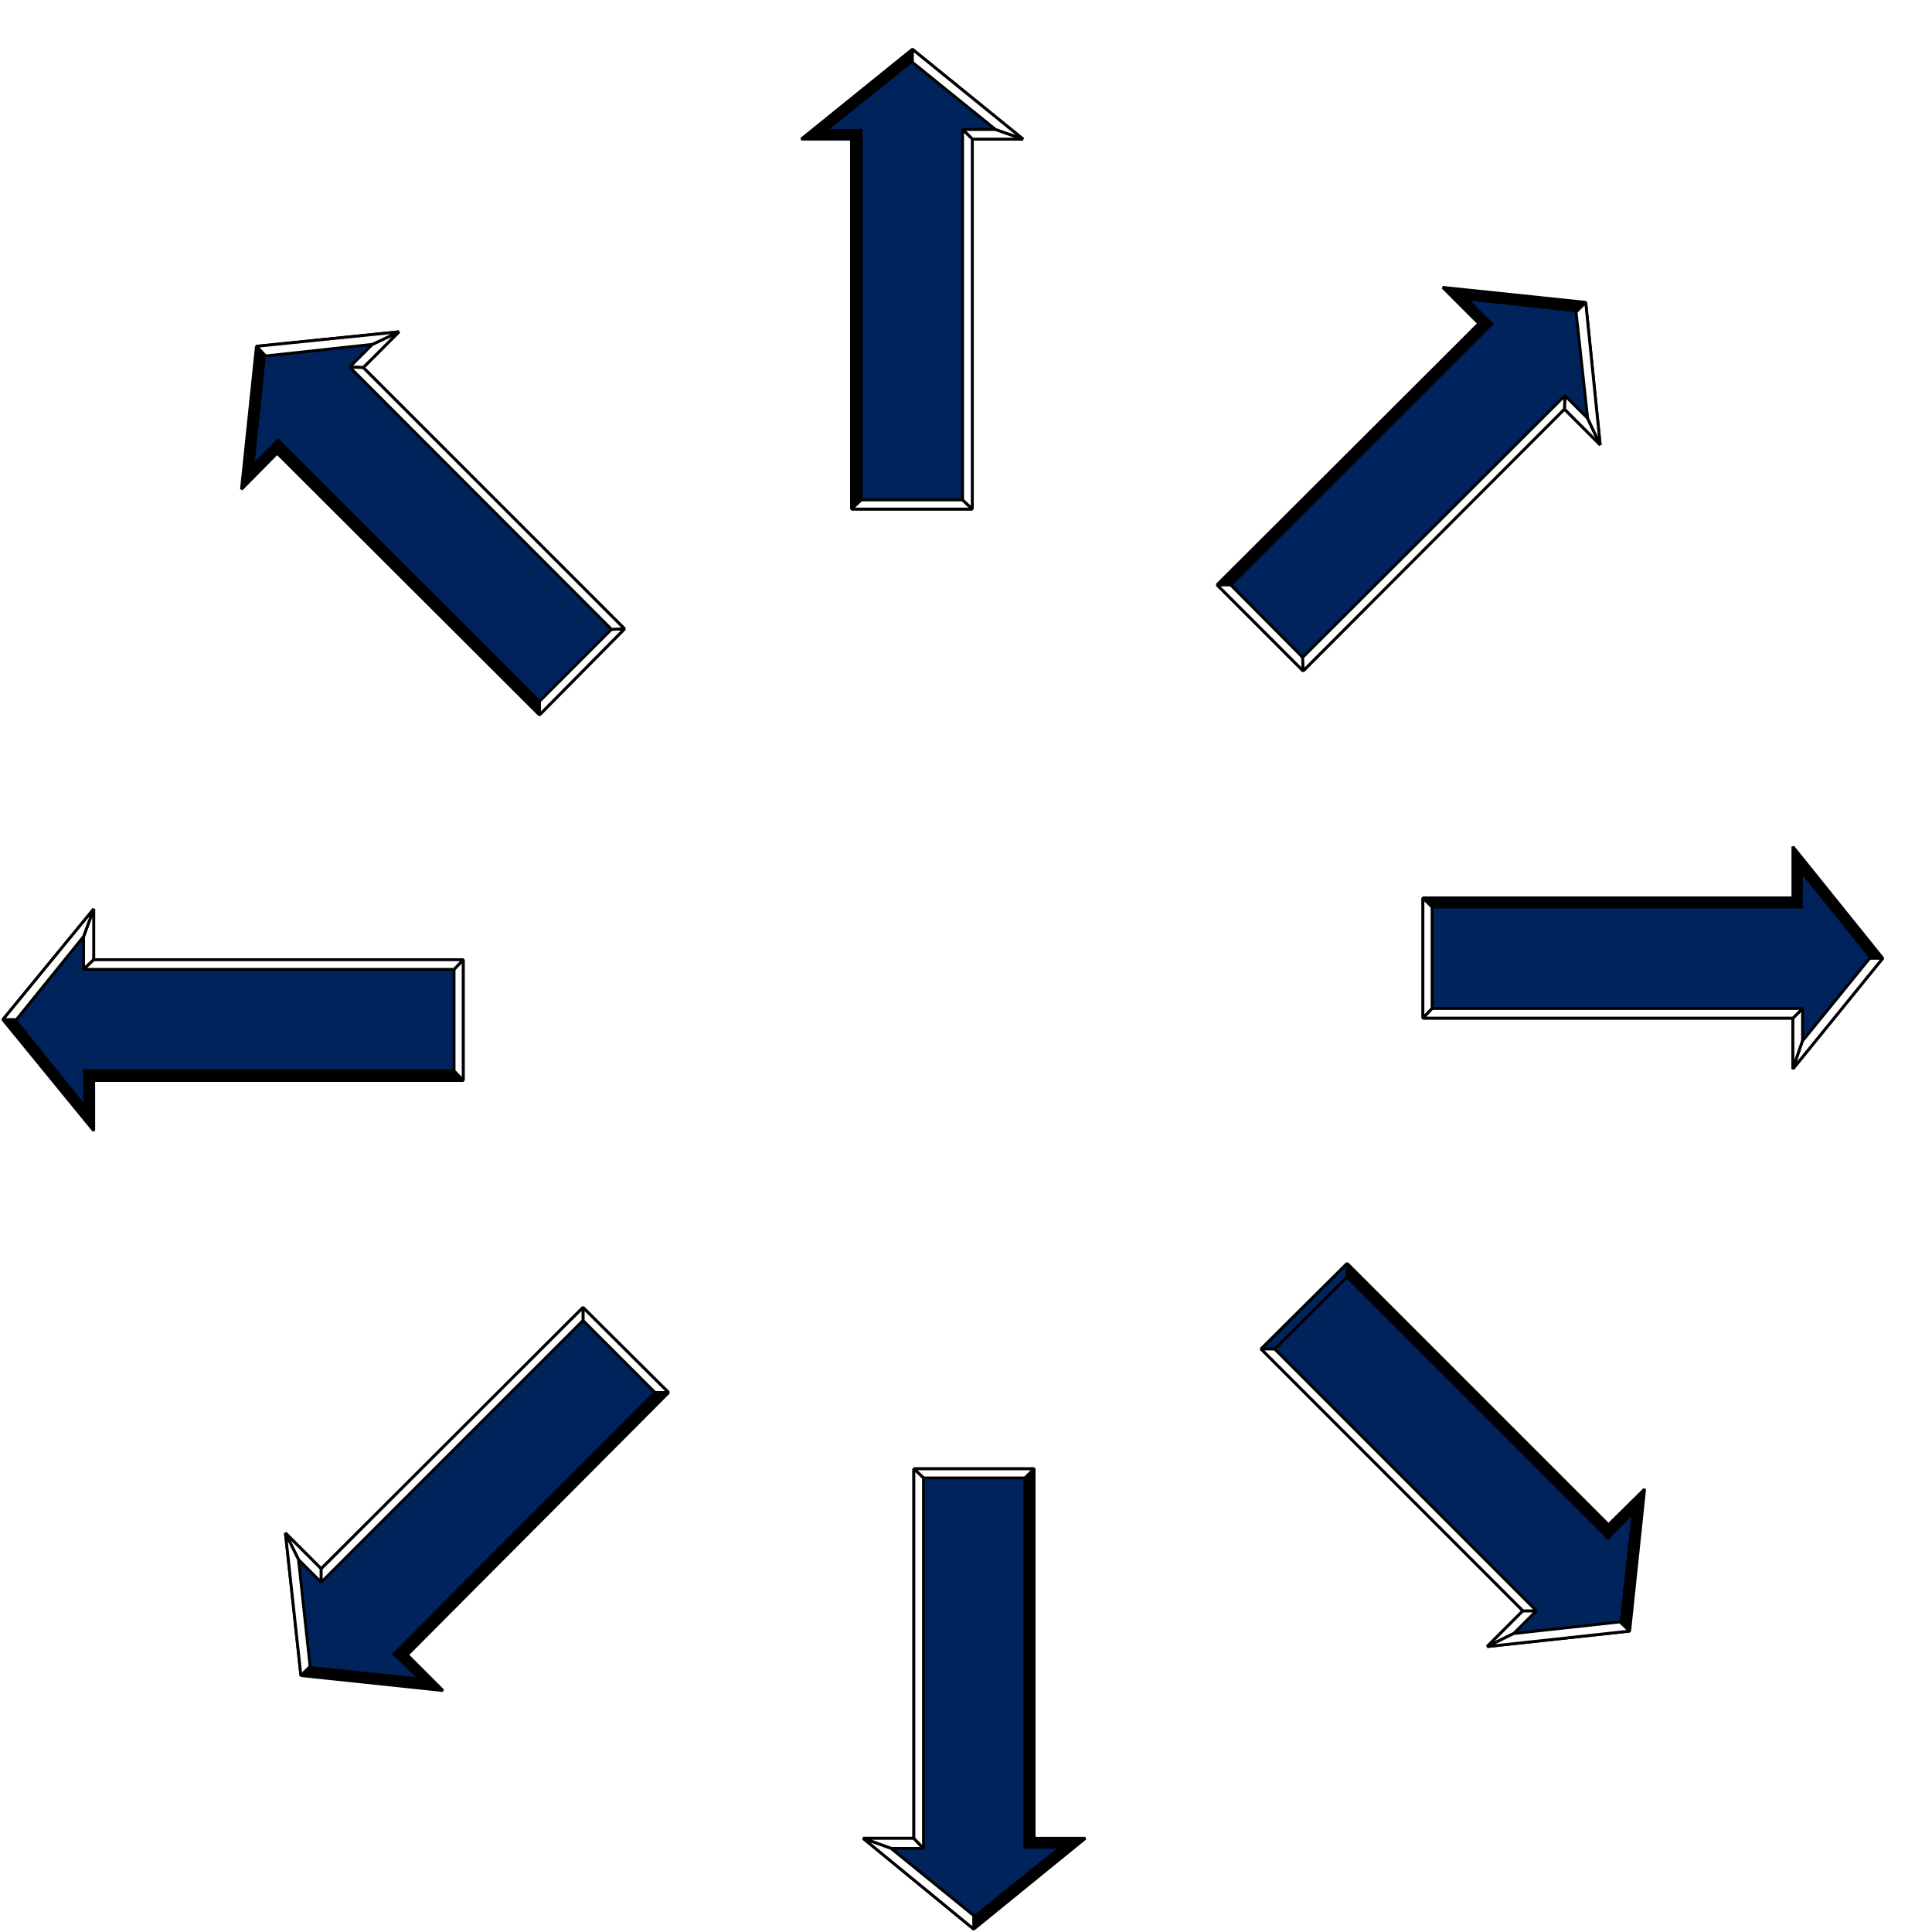 <svg xmlns="http://www.w3.org/2000/svg" width="2993.144" height="2993.144"><rect width="100%" height="100%" fill="#808080" stroke="none"/><defs><clipPath id="a"><path d="M0 0h2993.144v2992.184H0Zm0 0"/></clipPath></defs><path fill="#fff" d="M0 2993.144h2993.144V0H0Zm0 0"/><g clip-path="url(#a)" transform="translate(0 .96)"><path fill="#fff" fill-rule="evenodd" stroke="#fff" stroke-linecap="square" stroke-linejoin="bevel" stroke-miterlimit="10" stroke-width=".729" d="M0 2992.184h2993.145V-.961H0Zm0 0"/></g><path fill="#00235c" fill-rule="evenodd" stroke="#00235c" stroke-linecap="square" stroke-linejoin="bevel" stroke-miterlimit="10" stroke-width=".729" d="M2204.457 1391.07h573.203v-79.347l139.16 172.867-139.16 171.36v-78.571h-573.203Zm0 0"/><path fill="none" stroke="#000" stroke-linecap="square" stroke-linejoin="bevel" stroke-miterlimit="10" stroke-width="4.481" d="M2204.457 1391.07h573.203v-79.347l139.16 172.867-139.16 171.36v-78.571h-573.203Zm0 0"/><path fill="#fff" fill-rule="evenodd" stroke="#fff" stroke-linecap="square" stroke-linejoin="bevel" stroke-miterlimit="10" stroke-width=".729" d="M2792.613 1562.43v50.117l-14.953 43.402v-78.57zm0 0"/><path fill="none" stroke="#000" stroke-linecap="square" stroke-linejoin="bevel" stroke-miterlimit="10" stroke-width="4.481" d="M2792.613 1562.43v50.117l-14.953 43.402v-78.57zm0 0"/><path fill="#fff" fill-rule="evenodd" stroke="#fff" stroke-linecap="square" stroke-linejoin="bevel" stroke-miterlimit="10" stroke-width=".729" d="m2777.66 1655.95 14.953-43.403 103.993-127.957h20.214zm0 0"/><path fill="none" stroke="#000" stroke-linecap="square" stroke-linejoin="bevel" stroke-miterlimit="10" stroke-width="4.481" d="m2777.66 1655.95 14.953-43.403 103.993-127.957h20.214zm0 0"/><path fill-rule="evenodd" stroke="#000" stroke-linecap="square" stroke-linejoin="bevel" stroke-miterlimit="10" stroke-width=".729" d="m2204.457 1391.07 14.223 14.223h573.933l-14.953-14.223zm0 0"/><path fill="none" stroke="#000" stroke-linecap="square" stroke-linejoin="bevel" stroke-miterlimit="10" stroke-width="4.481" d="m2204.457 1391.07 14.223 14.223h573.933l-14.953-14.223zm0 0"/><path fill-rule="evenodd" stroke="#000" stroke-linecap="square" stroke-linejoin="bevel" stroke-miterlimit="10" stroke-width=".729" d="M2792.613 1405.293v-50.172l-14.953-43.398v79.347zm0 0"/><path fill-rule="evenodd" stroke="#000" stroke-linecap="square" stroke-linejoin="bevel" stroke-miterlimit="10" stroke-width=".729" d="m2777.66 1311.723 14.953 43.398 103.993 129.469h20.214zm0 0"/><path fill="#fff" fill-rule="evenodd" stroke="#fff" stroke-linecap="square" stroke-linejoin="bevel" stroke-miterlimit="10" stroke-width=".729" d="m2204.457 1391.07 14.223 14.223v157.137l-14.223 14.949zm0 0"/><path fill="none" stroke="#000" stroke-linecap="square" stroke-linejoin="bevel" stroke-miterlimit="10" stroke-width="4.481" d="m2204.457 1391.07 14.223 14.223v157.137l-14.223 14.949zm0 0"/><path fill="#fff" fill-rule="evenodd" stroke="#fff" stroke-linecap="square" stroke-linejoin="bevel" stroke-miterlimit="10" stroke-width=".729" d="m2204.457 1577.379 14.223-14.95h573.933l-14.953 14.95zm0 0"/><path fill="none" stroke="#000" stroke-linecap="square" stroke-linejoin="bevel" stroke-miterlimit="10" stroke-width="4.481" d="m2204.457 1577.379 14.223-14.95h573.933l-14.953 14.95zm0 0"/><path fill="#00235c" fill-rule="evenodd" stroke="#00235c" stroke-linecap="square" stroke-linejoin="bevel" stroke-miterlimit="10" stroke-width=".729" d="m1885.656 906.176 405.598-404.817-56.113-56.113 221.48 23.188 22.453 220.746-55.383-55.383-404.816 405.598zm0 0"/><path fill="none" stroke="#000" stroke-linecap="square" stroke-linejoin="bevel" stroke-miterlimit="10" stroke-width="4.481" d="m1885.656 906.176 405.598-404.817-56.113-56.113 221.48 23.188 22.453 220.746-55.383-55.383-404.816 405.598zm0 0"/><path fill="#fff" fill-rule="evenodd" stroke="#fff" stroke-linecap="square" stroke-linejoin="bevel" stroke-miterlimit="10" stroke-width=".729" d="m2424.422 612.852 35.219 35.168 19.433 41.16-55.383-55.383zm0 0"/><path fill="none" stroke="#000" stroke-linecap="square" stroke-linejoin="bevel" stroke-miterlimit="10" stroke-width="4.481" d="m2424.422 612.852 35.219 35.168 19.433 41.16-55.383-55.383zm0 0"/><path fill="#fff" fill-rule="evenodd" stroke="#fff" stroke-linecap="square" stroke-linejoin="bevel" stroke-miterlimit="10" stroke-width=".729" d="m2479.074 689.18-19.433-41.16-17.973-164.637 14.953-14.95zm0 0"/><path fill="none" stroke="#000" stroke-linecap="square" stroke-linejoin="bevel" stroke-miterlimit="10" stroke-width="4.481" d="m2479.074 689.18-19.433-41.16-17.973-164.637 14.953-14.95zm0 0"/><path fill-rule="evenodd" stroke="#000" stroke-linecap="square" stroke-linejoin="bevel" stroke-miterlimit="10" stroke-width=".729" d="M1885.656 906.176h20.996L2312.2 500.629l-20.945.73zm0 0"/><path fill="none" stroke="#000" stroke-linecap="square" stroke-linejoin="bevel" stroke-miterlimit="10" stroke-width="4.481" d="M1885.656 906.176h20.996L2312.2 500.629l-20.945.73zm0 0"/><path fill-rule="evenodd" stroke="#000" stroke-linecap="square" stroke-linejoin="bevel" stroke-miterlimit="10" stroke-width=".729" d="m2312.2 500.629-35.169-35.219-41.89-20.164 56.113 56.113zm0 0"/><path fill-rule="evenodd" stroke="#000" stroke-linecap="square" stroke-linejoin="bevel" stroke-miterlimit="10" stroke-width=".729" d="m2235.14 445.246 41.891 20.164 164.637 17.973 14.953-14.95zm0 0"/><path fill="#fff" fill-rule="evenodd" stroke="#fff" stroke-linecap="square" stroke-linejoin="bevel" stroke-miterlimit="10" stroke-width=".729" d="M1885.656 906.176h20.996l111.493 112.222.73 20.997zm0 0"/><path fill="none" stroke="#000" stroke-linecap="square" stroke-linejoin="bevel" stroke-miterlimit="10" stroke-width="4.481" d="M1885.656 906.176h20.996l111.493 112.222.73 20.997zm0 0"/><path fill="#fff" fill-rule="evenodd" stroke="#fff" stroke-linecap="square" stroke-linejoin="bevel" stroke-miterlimit="10" stroke-width=".729" d="m2018.875 1039.395-.73-20.997 406.277-405.546-.73 20.945zm0 0"/><path fill="none" stroke="#000" stroke-linecap="square" stroke-linejoin="bevel" stroke-miterlimit="10" stroke-width="4.481" d="m2018.875 1039.395-.73-20.997 406.277-405.546-.73 20.945zm0 0"/><path fill="#00235c" fill-rule="evenodd" stroke="#00235c" stroke-linecap="square" stroke-linejoin="bevel" stroke-miterlimit="10" stroke-width=".729" d="M1319.223 788.691V215.488h-77.836l172.136-139.16 171.36 139.16h-78.567v573.203zm0 0"/><path fill="none" stroke="#000" stroke-linecap="square" stroke-linejoin="bevel" stroke-miterlimit="10" stroke-width="4.481" d="M1319.223 788.691V215.488h-77.836l172.136-139.16 171.36 139.16h-78.567v573.203zm0 0"/><path fill="#fff" fill-rule="evenodd" stroke="#fff" stroke-linecap="square" stroke-linejoin="bevel" stroke-miterlimit="10" stroke-width=".729" d="M1491.309 200.535h50.902l42.672 14.953h-78.567zm0 0"/><path fill="none" stroke="#000" stroke-linecap="square" stroke-linejoin="bevel" stroke-miterlimit="10" stroke-width="4.481" d="M1491.309 200.535h50.902l42.672 14.953h-78.567zm0 0"/><path fill="#fff" fill-rule="evenodd" stroke="#fff" stroke-linecap="square" stroke-linejoin="bevel" stroke-miterlimit="10" stroke-width=".729" d="m1584.883 215.488-42.672-14.953-128.688-103.992V76.328Zm0 0"/><path fill="none" stroke="#000" stroke-linecap="square" stroke-linejoin="bevel" stroke-miterlimit="10" stroke-width="4.481" d="m1584.883 215.488-42.672-14.953-128.688-103.992V76.328Zm0 0"/><path fill-rule="evenodd" stroke="#000" stroke-linecap="square" stroke-linejoin="bevel" stroke-miterlimit="10" stroke-width=".729" d="m1319.223 788.691 14.953-14.222V200.535l-14.953 14.953zm0 0"/><path fill="none" stroke="#000" stroke-linecap="square" stroke-linejoin="bevel" stroke-miterlimit="10" stroke-width="4.481" d="m1319.223 788.691 14.953-14.222V200.535l-14.953 14.953zm0 0"/><path fill-rule="evenodd" stroke="#000" stroke-linecap="square" stroke-linejoin="bevel" stroke-miterlimit="10" stroke-width=".729" d="M1334.176 200.535h-50.121l-42.668 14.953h77.836zm0 0"/><path fill-rule="evenodd" stroke="#000" stroke-linecap="square" stroke-linejoin="bevel" stroke-miterlimit="10" stroke-width=".729" d="m1241.387 215.488 42.668-14.953 129.468-103.992V76.328Zm0 0"/><path fill="#fff" fill-rule="evenodd" stroke="#fff" stroke-linecap="square" stroke-linejoin="bevel" stroke-miterlimit="10" stroke-width=".729" d="m1319.223 788.691 14.953-14.222h157.133l15.007 14.222zm0 0"/><path fill="none" stroke="#000" stroke-linecap="square" stroke-linejoin="bevel" stroke-miterlimit="10" stroke-width="4.481" d="m1319.223 788.691 14.953-14.222h157.133l15.007 14.222zm0 0"/><path fill="#fff" fill-rule="evenodd" stroke="#fff" stroke-linecap="square" stroke-linejoin="bevel" stroke-miterlimit="10" stroke-width=".729" d="m1506.316 788.691-15.007-14.222V200.535l15.007 14.953zm0 0"/><path fill="none" stroke="#000" stroke-linecap="square" stroke-linejoin="bevel" stroke-miterlimit="10" stroke-width="4.481" d="m1506.316 788.691-15.007-14.222V200.535l15.007 14.953zm0 0"/><path fill="#00235c" fill-rule="evenodd" stroke="#00235c" stroke-linecap="square" stroke-linejoin="bevel" stroke-miterlimit="10" stroke-width=".729" d="M835.84 1107.438 429.512 701.89l-55.383 56.113 23.187-221.477 220.747-22.457-55.333 55.383L967.55 974.27zm0 0"/><path fill="none" stroke="#000" stroke-linecap="square" stroke-linejoin="bevel" stroke-miterlimit="10" stroke-width="4.481" d="M835.84 1107.438 429.512 701.89l-55.383 56.113 23.187-221.477 220.747-22.457-55.333 55.383L967.55 974.27zm0 0"/><path fill="#fff" fill-rule="evenodd" stroke="#fff" stroke-linecap="square" stroke-linejoin="bevel" stroke-miterlimit="10" stroke-width=".729" d="m541.734 568.672 35.168-35.168 41.16-19.434-55.332 55.383zm0 0"/><path fill="none" stroke="#000" stroke-linecap="square" stroke-linejoin="bevel" stroke-miterlimit="10" stroke-width="4.481" d="m541.734 568.672 35.168-35.168 41.16-19.434-55.332 55.383zm0 0"/><path fill="#fff" fill-rule="evenodd" stroke="#fff" stroke-linecap="square" stroke-linejoin="bevel" stroke-miterlimit="10" stroke-width=".729" d="m618.063 514.07-41.16 19.434-165.364 17.976-14.223-14.953zm0 0"/><path fill="none" stroke="#000" stroke-linecap="square" stroke-linejoin="bevel" stroke-miterlimit="10" stroke-width="4.481" d="m618.063 514.07-41.16 19.434-165.364 17.976-14.223-14.953zm0 0"/><path fill-rule="evenodd" stroke="#000" stroke-linecap="square" stroke-linejoin="bevel" stroke-miterlimit="10" stroke-width=".729" d="M835.84 1107.438v-20.942L429.512 680.95v20.942zm0 0"/><path fill="none" stroke="#000" stroke-linecap="square" stroke-linejoin="bevel" stroke-miterlimit="10" stroke-width="4.481" d="M835.84 1107.438v-20.942L429.512 680.95v20.942zm0 0"/><path fill-rule="evenodd" stroke="#000" stroke-linecap="square" stroke-linejoin="bevel" stroke-miterlimit="10" stroke-width=".729" d="m429.512 680.95-35.168 35.167-20.215 41.887 55.383-56.113zm-55.383 77.054 20.215-41.887 17.195-164.637-14.223-14.953zm0 0"/><path fill="#fff" fill-rule="evenodd" stroke="#fff" stroke-linecap="square" stroke-linejoin="bevel" stroke-miterlimit="10" stroke-width=".729" d="M835.84 1107.438v-20.942L947.336 975l20.215-.73zm0 0"/><path fill="none" stroke="#000" stroke-linecap="square" stroke-linejoin="bevel" stroke-miterlimit="10" stroke-width="4.481" d="M835.84 1107.438v-20.942L947.336 975l20.215-.73zm0 0"/><path fill="#fff" fill-rule="evenodd" stroke="#fff" stroke-linecap="square" stroke-linejoin="bevel" stroke-miterlimit="10" stroke-width=".729" d="m967.55 974.27-20.214.73-405.602-406.328 20.996.781zm0 0"/><path fill="none" stroke="#000" stroke-linecap="square" stroke-linejoin="bevel" stroke-miterlimit="10" stroke-width="4.481" d="m967.55 974.27-20.214.73-405.602-406.328 20.996.781zm0 0"/><path fill="#00235c" fill-rule="evenodd" stroke="#00235c" stroke-linecap="square" stroke-linejoin="bevel" stroke-miterlimit="10" stroke-width=".729" d="M717.625 1673.922H145.152v77.836L4.48 1579.62l140.672-171.355v78.566h572.473zm0 0"/><path fill="none" stroke="#000" stroke-linecap="square" stroke-linejoin="bevel" stroke-miterlimit="10" stroke-width="4.481" d="M717.625 1673.922H145.152v77.836L4.48 1579.62l140.672-171.355v78.566h572.473zm0 0"/><path fill="#fff" fill-rule="evenodd" stroke="#fff" stroke-linecap="square" stroke-linejoin="bevel" stroke-miterlimit="10" stroke-width=".729" d="M129.469 1501.836v-50.902l15.683-42.668v78.566zm0 0"/><path fill="none" stroke="#000" stroke-linecap="square" stroke-linejoin="bevel" stroke-miterlimit="10" stroke-width="4.481" d="M129.469 1501.836v-50.902l15.683-42.668v78.566zm0 0"/><path fill="#fff" fill-rule="evenodd" stroke="#fff" stroke-linecap="square" stroke-linejoin="bevel" stroke-miterlimit="10" stroke-width=".729" d="m145.152 1408.266-15.683 42.668L25.426 1579.62H4.48Zm0 0"/><path fill="none" stroke="#000" stroke-linecap="square" stroke-linejoin="bevel" stroke-miterlimit="10" stroke-width="4.481" d="m145.152 1408.266-15.683 42.668L25.426 1579.62H4.48Zm0 0"/><path fill-rule="evenodd" stroke="#000" stroke-linecap="square" stroke-linejoin="bevel" stroke-miterlimit="10" stroke-width=".729" d="m717.625 1673.922-14.223-14.953H129.47l15.683 14.953zm0 0"/><path fill="none" stroke="#000" stroke-linecap="square" stroke-linejoin="bevel" stroke-miterlimit="10" stroke-width="4.481" d="m717.625 1673.922-14.223-14.953H129.47l15.683 14.953zm0 0"/><path fill-rule="evenodd" stroke="#000" stroke-linecap="square" stroke-linejoin="bevel" stroke-miterlimit="10" stroke-width=".729" d="M129.469 1658.969v50.12l15.683 42.669v-77.836zm15.683 92.789-15.683-42.668-104.043-129.47H4.48Zm0 0"/><path fill="#fff" fill-rule="evenodd" stroke="#fff" stroke-linecap="square" stroke-linejoin="bevel" stroke-miterlimit="10" stroke-width=".729" d="m717.625 1673.922-14.223-14.953v-157.133l14.223-15.004zm0 0"/><path fill="none" stroke="#000" stroke-linecap="square" stroke-linejoin="bevel" stroke-miterlimit="10" stroke-width="4.481" d="m717.625 1673.922-14.223-14.953v-157.133l14.223-15.004zm0 0"/><path fill="#fff" fill-rule="evenodd" stroke="#fff" stroke-linecap="square" stroke-linejoin="bevel" stroke-miterlimit="10" stroke-width=".729" d="m717.625 1486.832-14.223 15.004H129.47l15.683-15.004zm0 0"/><path fill="none" stroke="#000" stroke-linecap="square" stroke-linejoin="bevel" stroke-miterlimit="10" stroke-width="4.481" d="m717.625 1486.832-14.223 15.004H129.47l15.683-15.004zm0 0"/><path fill="#00235c" fill-rule="evenodd" stroke="#00235c" stroke-linecap="square" stroke-linejoin="bevel" stroke-miterlimit="10" stroke-width=".729" d="m1035.645 2157.305-404.817 406.328 55.328 55.383-219.965-23.184-23.964-220.75 55.378 55.332 405.602-404.816zm0 0"/><path fill="none" stroke="#000" stroke-linecap="square" stroke-linejoin="bevel" stroke-miterlimit="10" stroke-width="4.481" d="m1035.645 2157.305-404.817 406.328 55.328 55.383-219.965-23.184-23.964-220.75 55.378 55.332 405.602-404.816zm0 0"/><path fill="#fff" fill-rule="evenodd" stroke="#fff" stroke-linecap="square" stroke-linejoin="bevel" stroke-miterlimit="10" stroke-width=".729" d="m497.605 2451.41-35.164-35.168-20.214-41.16 55.378 55.332zm0 0"/><path fill="none" stroke="#000" stroke-linecap="square" stroke-linejoin="bevel" stroke-miterlimit="10" stroke-width="4.481" d="m497.605 2451.41-35.164-35.168-20.214-41.16 55.378 55.332zm0 0"/><path fill="#fff" fill-rule="evenodd" stroke="#fff" stroke-linecap="square" stroke-linejoin="bevel" stroke-miterlimit="10" stroke-width=".729" d="m442.227 2375.082 20.214 41.16 17.973 165.367-14.223 14.223zm0 0"/><path fill="none" stroke="#000" stroke-linecap="square" stroke-linejoin="bevel" stroke-miterlimit="10" stroke-width="4.481" d="m442.227 2375.082 20.214 41.16 17.973 165.367-14.223 14.223zm0 0"/><path fill-rule="evenodd" stroke="#000" stroke-linecap="square" stroke-linejoin="bevel" stroke-miterlimit="10" stroke-width=".729" d="M1035.645 2157.305h-20.946l-405.597 406.328h21.726zm0 0"/><path fill="none" stroke="#000" stroke-linecap="square" stroke-linejoin="bevel" stroke-miterlimit="10" stroke-width="4.481" d="M1035.645 2157.305h-20.946l-405.597 406.328h21.726zm0 0"/><path fill-rule="evenodd" stroke="#000" stroke-linecap="square" stroke-linejoin="bevel" stroke-miterlimit="10" stroke-width=".729" d="m609.102 2563.633 35.894 35.168 41.16 20.215-55.328-55.383zm0 0"/><path fill-rule="evenodd" stroke="#000" stroke-linecap="square" stroke-linejoin="bevel" stroke-miterlimit="10" stroke-width=".729" d="m686.156 2619.016-41.16-20.215-164.582-17.192-14.223 14.223zm0 0"/><path fill="#fff" fill-rule="evenodd" stroke="#fff" stroke-linecap="square" stroke-linejoin="bevel" stroke-miterlimit="10" stroke-width=".729" d="M1035.645 2157.305h-20.946l-111.492-111.492v-20.215zm0 0"/><path fill="none" stroke="#000" stroke-linecap="square" stroke-linejoin="bevel" stroke-miterlimit="10" stroke-width="4.481" d="M1035.645 2157.305h-20.946l-111.492-111.492v-20.215zm0 0"/><path fill="#fff" fill-rule="evenodd" stroke="#fff" stroke-linecap="square" stroke-linejoin="bevel" stroke-miterlimit="10" stroke-width=".729" d="M903.207 2025.598v20.215L497.605 2451.41v-20.996zm0 0"/><path fill="none" stroke="#000" stroke-linecap="square" stroke-linejoin="bevel" stroke-miterlimit="10" stroke-width="4.481" d="M903.207 2025.598v20.215L497.605 2451.41v-20.996zm0 0"/><path fill="#00235c" fill-rule="evenodd" stroke="#00235c" stroke-linecap="square" stroke-linejoin="bevel" stroke-miterlimit="10" stroke-width=".729" d="M1602.074 2275.52v572.476h79.348l-172.867 140.668-171.356-140.668h78.567V2275.52zm0 0"/><path fill="none" stroke="#000" stroke-linecap="square" stroke-linejoin="bevel" stroke-miterlimit="10" stroke-width="4.481" d="M1602.074 2275.52v572.476h79.348l-172.867 140.668-171.356-140.668h78.567V2275.52zm0 0"/><path fill="#fff" fill-rule="evenodd" stroke="#fff" stroke-linecap="square" stroke-linejoin="bevel" stroke-miterlimit="10" stroke-width=".729" d="M1430.719 2863.676h-50.121l-43.399-15.68h78.567zm0 0"/><path fill="none" stroke="#000" stroke-linecap="square" stroke-linejoin="bevel" stroke-miterlimit="10" stroke-width="4.481" d="M1430.719 2863.676h-50.121l-43.399-15.68h78.567zm0 0"/><path fill="#fff" fill-rule="evenodd" stroke="#fff" stroke-linecap="square" stroke-linejoin="bevel" stroke-miterlimit="10" stroke-width=".729" d="m1337.2 2847.996 43.398 15.68 127.957 104.047v20.941zm0 0"/><path fill="none" stroke="#000" stroke-linecap="square" stroke-linejoin="bevel" stroke-miterlimit="10" stroke-width="4.481" d="m1337.2 2847.996 43.398 15.68 127.957 104.047v20.941zm0 0"/><path fill-rule="evenodd" stroke="#000" stroke-linecap="square" stroke-linejoin="bevel" stroke-miterlimit="10" stroke-width=".729" d="m1602.074 2275.52-14.223 14.222v573.934l14.223-15.68zm0 0"/><path fill="none" stroke="#000" stroke-linecap="square" stroke-linejoin="bevel" stroke-miterlimit="10" stroke-width="4.481" d="m1602.074 2275.52-14.223 14.222v573.934l14.223-15.68zm0 0"/><path fill-rule="evenodd" stroke="#000" stroke-linecap="square" stroke-linejoin="bevel" stroke-miterlimit="10" stroke-width=".729" d="M1587.851 2863.676h50.172l43.399-15.68h-79.348zm0 0"/><path fill-rule="evenodd" stroke="#000" stroke-linecap="square" stroke-linejoin="bevel" stroke-miterlimit="10" stroke-width=".729" d="m1681.422 2847.996-43.399 15.68-129.468 104.047v20.941zm0 0"/><path fill="#fff" fill-rule="evenodd" stroke="#fff" stroke-linecap="square" stroke-linejoin="bevel" stroke-miterlimit="10" stroke-width=".729" d="m1602.074 2275.52-14.223 14.222H1430.72l-14.953-14.223zm0 0"/><path fill="none" stroke="#000" stroke-linecap="square" stroke-linejoin="bevel" stroke-miterlimit="10" stroke-width="4.481" d="m1602.074 2275.52-14.223 14.222H1430.72l-14.953-14.223zm0 0"/><path fill="#fff" fill-rule="evenodd" stroke="#fff" stroke-linecap="square" stroke-linejoin="bevel" stroke-miterlimit="10" stroke-width=".729" d="m1415.766 2275.52 14.953 14.222v573.934l-14.953-15.68zm0 0"/><path fill="none" stroke="#000" stroke-linecap="square" stroke-linejoin="bevel" stroke-miterlimit="10" stroke-width="4.481" d="m1415.766 2275.52 14.953 14.222v573.934l-14.953-15.68zm0 0"/><path fill="#00235c" fill-rule="evenodd" stroke="#00235c" stroke-linecap="square" stroke-linejoin="bevel" stroke-miterlimit="10" stroke-width=".729" d="m2086.969 1957.504 404.816 404.816 56.114-55.332-23.184 219.969-220.75 23.965 55.383-55.383-405.598-405.598zm0 0"/><path fill="none" stroke="#000" stroke-linecap="square" stroke-linejoin="bevel" stroke-miterlimit="10" stroke-width="4.481" d="m2086.969 1957.504 404.816 404.816 56.114-55.332-23.184 219.969-220.75 23.965 55.383-55.383-405.598-405.598zm0 0"/><path fill="#fff" fill-rule="evenodd" stroke="#fff" stroke-linecap="square" stroke-linejoin="bevel" stroke-miterlimit="10" stroke-width=".729" d="m2380.293 2495.54-35.168 35.167-41.16 20.215 55.383-55.383zm0 0"/><path fill="none" stroke="#000" stroke-linecap="square" stroke-linejoin="bevel" stroke-miterlimit="10" stroke-width="4.481" d="m2380.293 2495.54-35.168 35.167-41.16 20.215 55.383-55.383zm0 0"/><path fill="#fff" fill-rule="evenodd" stroke="#fff" stroke-linecap="square" stroke-linejoin="bevel" stroke-miterlimit="10" stroke-width=".729" d="m2303.965 2550.922 41.16-20.215 164.637-17.977 14.953 14.227zm0 0"/><path fill="none" stroke="#000" stroke-linecap="square" stroke-linejoin="bevel" stroke-miterlimit="10" stroke-width="4.481" d="m2303.965 2550.922 41.16-20.215 164.637-17.977 14.953 14.227zm0 0"/><path fill-rule="evenodd" stroke="#000" stroke-linecap="square" stroke-linejoin="bevel" stroke-miterlimit="10" stroke-width=".729" d="M2086.969 1957.504v20.941l405.547 405.598-.73-21.723zm0 0"/><path fill="none" stroke="#000" stroke-linecap="square" stroke-linejoin="bevel" stroke-miterlimit="10" stroke-width="4.481" d="M2086.969 1957.504v20.941l405.547 405.598-.73-21.723zm0 0"/><path fill-rule="evenodd" stroke="#000" stroke-linecap="square" stroke-linejoin="bevel" stroke-miterlimit="10" stroke-width=".729" d="m2492.516 2384.043 35.218-35.895 20.165-41.16-56.114 55.332zm0 0"/><path fill-rule="evenodd" stroke="#000" stroke-linecap="square" stroke-linejoin="bevel" stroke-miterlimit="10" stroke-width=".729" d="m2547.898 2306.988-20.164 41.16-17.972 164.582 14.953 14.227zm0 0"/><path fill="#00235c" fill-rule="evenodd" stroke="#00235c" stroke-linecap="square" stroke-linejoin="bevel" stroke-miterlimit="10" stroke-width=".729" d="M2086.969 1957.504v20.941l-112.223 111.496h-20.996Zm0 0"/><path fill="none" stroke="#000" stroke-linecap="square" stroke-linejoin="bevel" stroke-miterlimit="10" stroke-width="4.481" d="M2086.969 1957.504v20.941l-112.223 111.496h-20.996Zm0 0"/><path fill="#fff" fill-rule="evenodd" stroke="#fff" stroke-linecap="square" stroke-linejoin="bevel" stroke-miterlimit="10" stroke-width=".729" d="M1953.75 2089.941h20.996l405.547 405.598h-20.945zm0 0"/><path fill="none" stroke="#000" stroke-linecap="square" stroke-linejoin="bevel" stroke-miterlimit="10" stroke-width="4.481" d="M1953.75 2089.941h20.996l405.547 405.598h-20.945zm0 0"/></svg>
